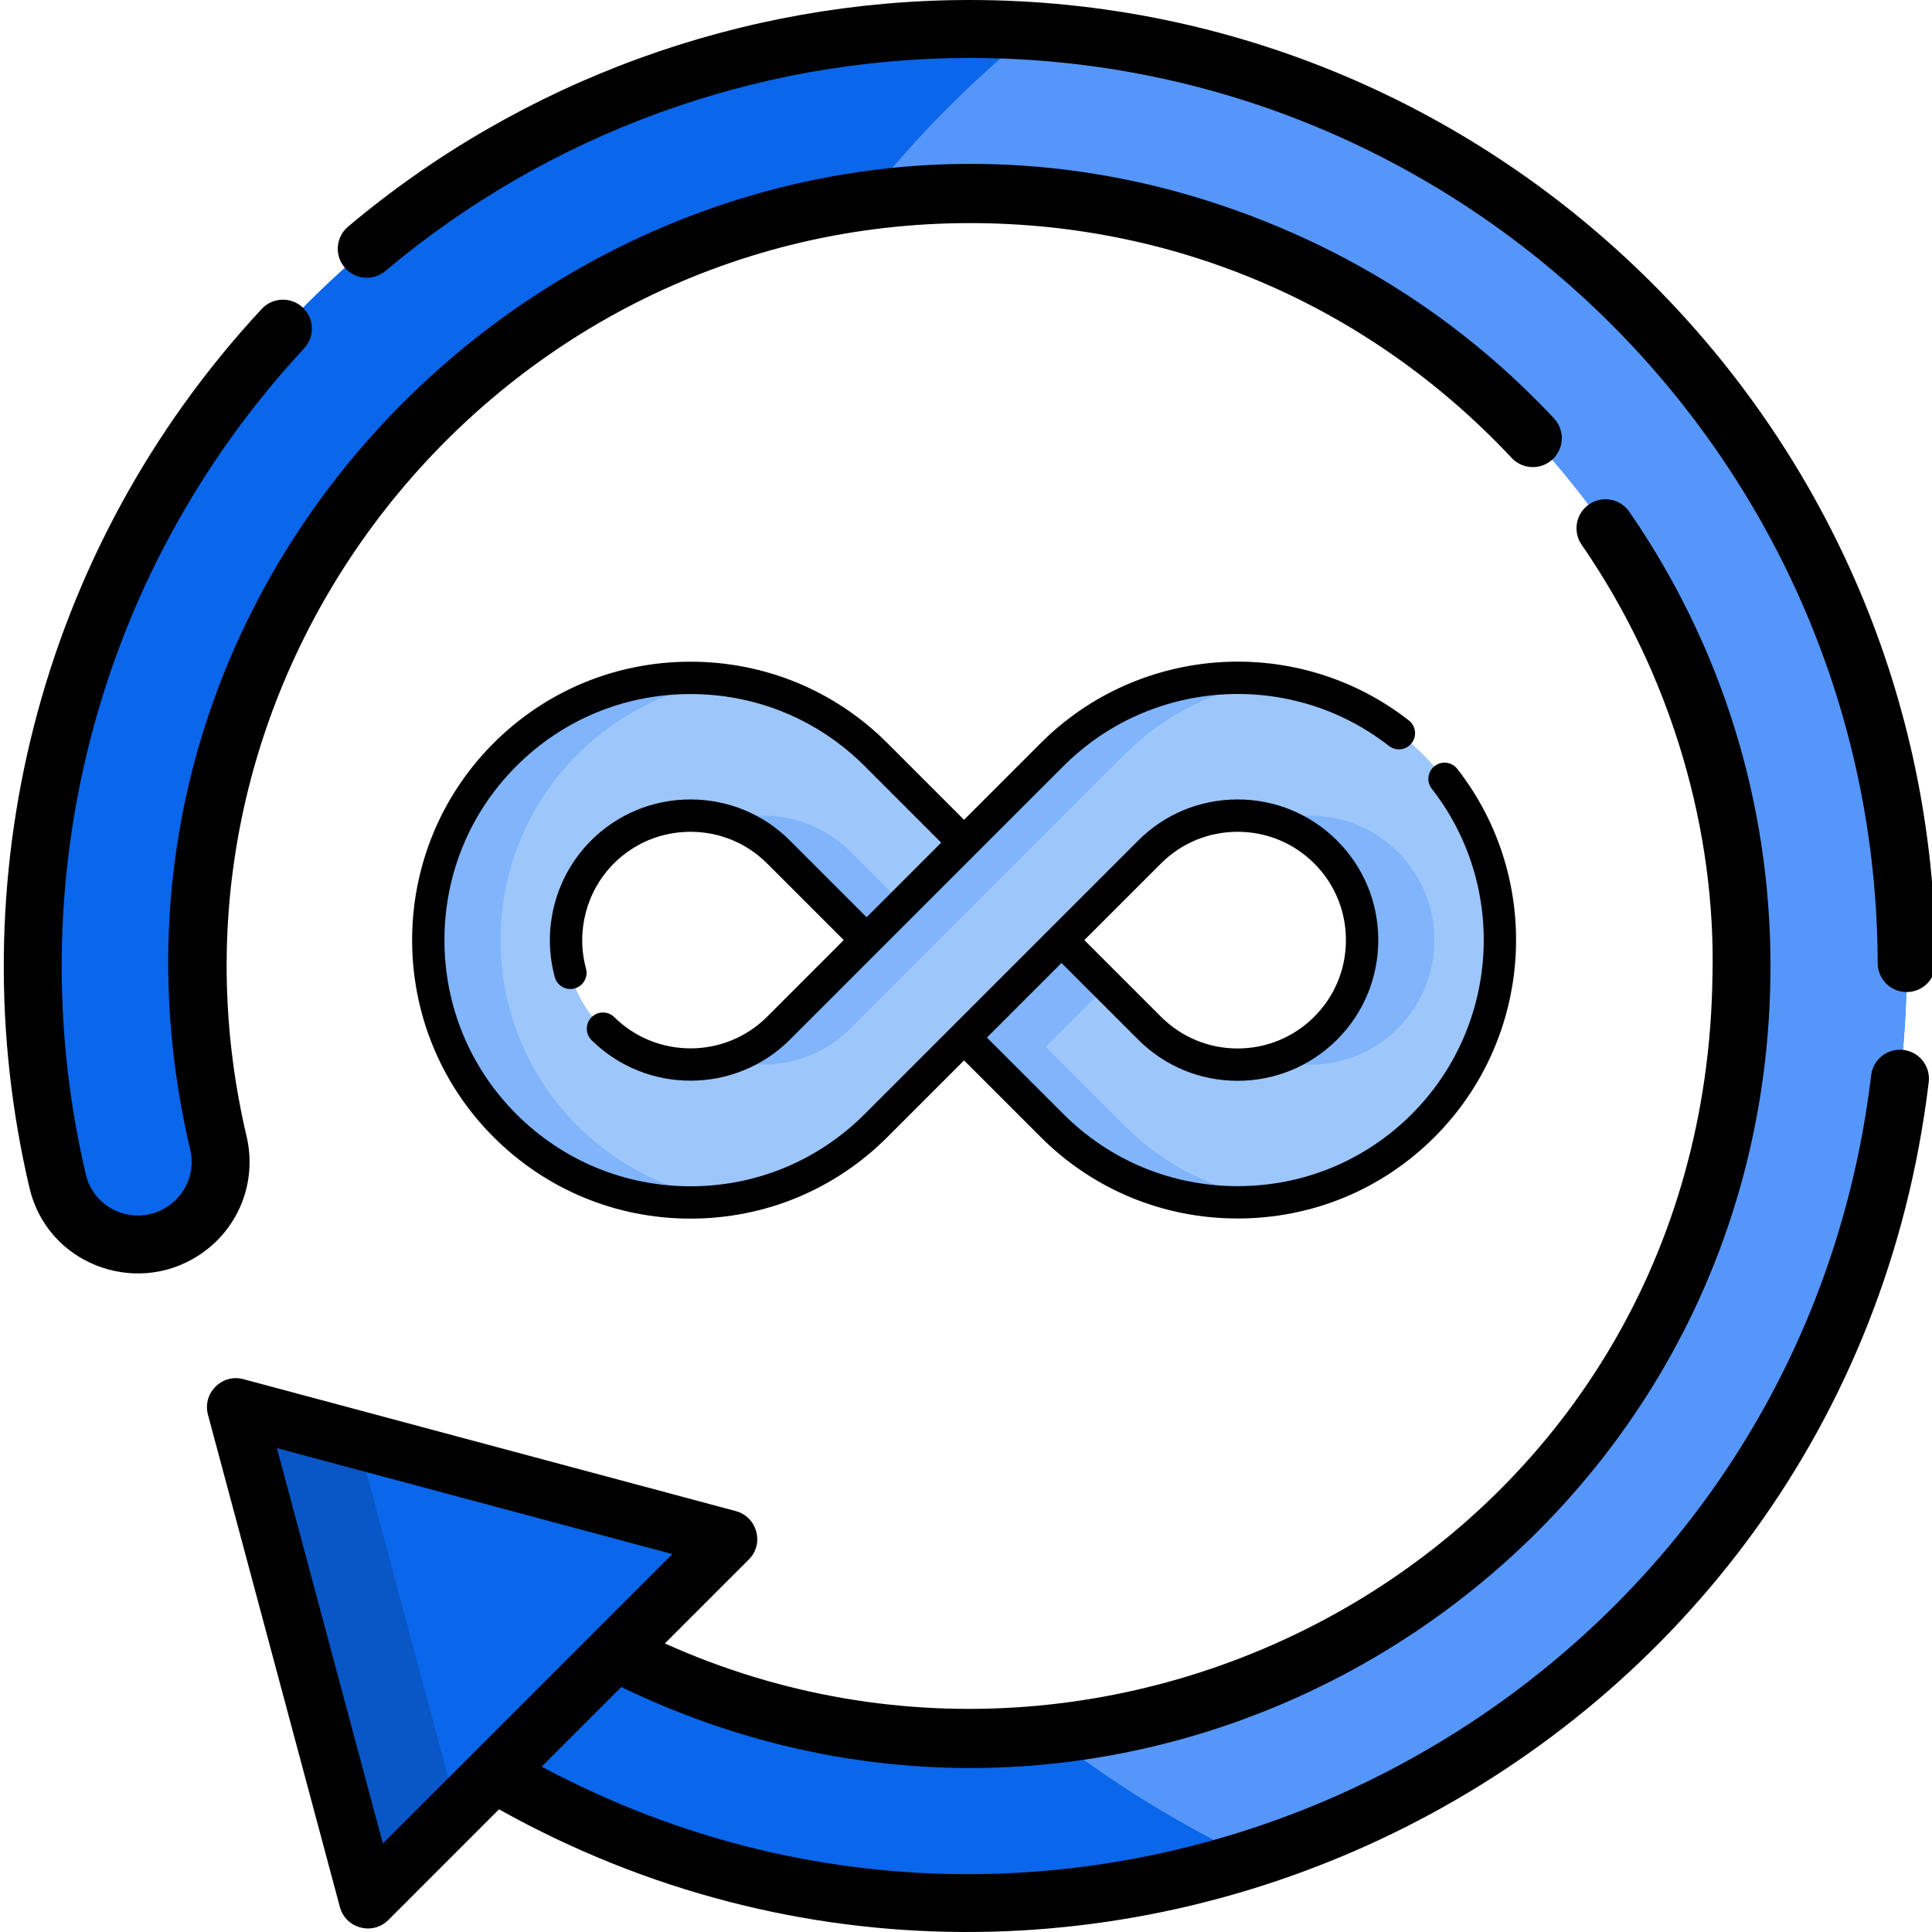 <svg viewBox="0 0 511 511" fill="none" xmlns="http://www.w3.org/2000/svg">
<g clip-path="url(#clip0_482_12093)">
<path d="M273.211 8.222C267.683 7.843 262.108 7.66 256.486 7.66C119.629 7.66 8.674 118.615 8.674 255.472C8.674 275.09 10.954 294.17 15.262 312.466C18.686 327.016 35.551 333.737 48.167 325.749C56.015 320.782 59.898 311.394 57.773 302.353C54.327 287.714 52.459 272.451 52.358 256.782C51.715 153.5 128.802 66.943 228.689 53.243C236.946 52.108 245.351 51.465 253.882 51.364C368.696 49.925 462.056 143.317 460.598 258.131C459.269 363.382 379.433 448.275 277.429 458.552C269.164 459.39 260.767 459.737 252.248 459.565C208.424 458.665 167.987 443.963 135.133 419.62L96.05 444.341C139.282 481.109 195.297 503.288 256.486 503.288C282.568 503.288 307.718 499.253 331.328 491.776C431.616 460.045 504.302 366.244 504.302 255.472C504.302 124.568 401.99 16.865 273.211 8.222V8.222Z" fill="#0A66EA"/>
<path d="M190.004 409.703L99.934 499.773C98.757 500.95 96.764 500.408 96.335 498.814L63.369 375.777C62.94 374.171 64.402 372.709 65.996 373.141L94.601 380.81L189.033 406.116C190.639 406.533 191.169 408.537 190.004 409.703Z" fill="#0956C6"/>
<path d="M190.003 409.703L120.865 478.841L94.6 380.811L189.032 406.117C190.638 406.534 191.169 408.538 190.003 409.703V409.703Z" fill="#0A66EA"/>
<path d="M504.303 255.473C504.303 366.245 431.617 460.046 331.329 491.777C312.093 482.681 294.03 471.516 277.43 458.553C379.434 448.276 459.27 363.383 460.599 258.132C462.057 143.318 368.697 49.926 253.882 51.365C245.352 51.466 236.947 52.109 228.689 53.244C241.828 36.655 256.763 21.544 273.212 8.223C401.991 16.866 504.303 124.569 504.303 255.473V255.473Z" fill="#5596FB"/>
<path d="M503.434 277.695C499.235 277.185 495.422 280.187 494.911 284.385C474.783 452.205 291.489 546.455 143.267 467.266L164.332 446.202C305.045 514.264 468.28 411.929 468.28 255.473C468.28 212.304 455.368 170.768 430.943 135.357C428.541 131.875 423.769 130.998 420.288 133.407C416.802 135.809 415.925 140.577 418.327 144.062C442.623 179.271 453.832 220.506 452.935 258.038C451.06 406.015 299.653 490.482 175.856 434.677L198.043 412.49C202.207 408.35 200.312 401.212 194.612 399.672L64.39 364.783C58.726 363.251 53.482 368.447 55.002 374.163L89.899 504.392C91.404 510.034 98.496 512.022 102.722 507.823L131.981 478.556C289.446 566.416 488.436 467.044 510.136 286.214C510.635 282.003 507.64 278.194 503.434 277.695V277.695ZM118.433 470.435L101.26 487.605C87.821 437.449 104.718 500.478 73.24 383.017L177.829 411.04L161.419 427.445C135.825 453.044 144.109 444.759 118.433 470.435Z" fill="black"/>
<path d="M101.934 71.665C145.096 35.337 199.984 15.325 256.487 15.325C388.518 15.325 496.252 122.733 496.638 254.748C496.65 258.9 499.999 262.389 504.323 262.389C508.553 262.381 511.972 258.939 511.964 254.709C511.543 114.261 396.943 0 256.487 0C196.378 0 137.985 21.29 92.067 59.937C88.827 62.663 88.41 67.497 91.139 70.733C93.864 73.972 98.698 74.39 101.934 71.665V71.665Z" fill="black"/>
<path d="M65.228 300.608C36.281 177.517 130.063 60.566 253.984 59.026C309.805 58.332 361.699 80.46 399.836 121.127C402.728 124.215 407.578 124.367 410.666 121.474C413.75 118.573 413.913 113.731 411.013 110.648C391.407 89.724 368.229 73.268 342.116 61.712C183.111 -8.717 10.375 134.343 50.316 304.113C52.441 313.236 45.314 321.489 36.492 321.489C29.884 321.489 24.215 317.056 22.722 310.713C4.827 234.764 24.507 152.382 80.441 92.137C83.322 89.03 83.139 84.188 80.043 81.306C76.936 78.425 72.086 78.613 69.213 81.716C9.431 146.109 -11.118 233.801 7.806 314.226C12.492 334.16 35.423 342.896 52.266 332.226C62.975 325.446 68.082 312.826 65.228 300.608V300.608Z" fill="black"/>
<path d="M376.422 199.584C349.367 172.524 305.34 172.524 278.286 199.584L254.995 222.875L231.704 199.584C204.65 172.524 160.623 172.524 133.568 199.584C106.514 226.639 106.514 270.66 133.568 297.715C146.674 310.82 164.102 318.04 182.636 318.04C201.171 318.04 218.599 310.82 231.704 297.715L254.995 274.424L278.286 297.715C291.813 311.242 309.583 318.006 327.354 318.006C345.124 318.006 362.894 311.242 376.422 297.715C403.476 270.66 403.476 226.639 376.422 199.584V199.584ZM205.927 271.943C193.084 284.786 172.189 284.786 159.346 271.943C146.503 259.1 146.503 238.199 159.346 225.356C165.767 218.934 174.202 215.724 182.636 215.724C191.071 215.724 199.506 218.934 205.927 225.356L229.218 248.647L205.927 271.943ZM350.645 271.943C344.423 278.165 336.153 281.587 327.354 281.587C318.554 281.587 310.285 278.165 304.063 271.943L292.783 260.663L280.772 248.647L285.506 243.913L304.063 225.356C316.906 212.513 337.802 212.513 350.645 225.356C363.487 238.199 363.487 259.1 350.645 271.943Z" fill="#9DC6FB"/>
<path d="M336.907 280.19C339.965 281.112 343.175 281.59 346.459 281.59C355.258 281.59 363.53 278.164 369.751 271.943C382.595 259.099 382.595 238.201 369.752 225.358C360.877 216.484 348.158 213.745 336.906 217.134C341.939 218.65 346.678 221.389 350.647 225.358C363.49 238.201 363.49 259.099 350.646 271.943C346.747 275.842 342.042 278.642 336.907 280.19V280.19Z" fill="#80B4FB"/>
<path d="M152.674 297.717C125.618 270.661 125.618 226.639 152.674 199.584C163.771 188.486 177.724 181.944 192.188 179.95C171.388 177.083 149.527 183.625 133.569 199.584C106.513 226.639 106.513 270.661 133.569 297.717C146.676 310.824 164.101 318.041 182.636 318.041C185.86 318.041 189.049 317.818 192.188 317.388C177.276 315.348 163.501 308.544 152.674 297.717Z" fill="#80B4FB"/>
<path d="M278.287 199.584L264.547 213.324L205.928 271.943C201.958 275.911 197.219 278.651 192.188 280.166C203.439 283.556 216.157 280.817 225.032 271.943L297.391 199.584C308.488 188.486 322.441 181.944 336.906 179.95C316.106 177.083 294.245 183.625 278.287 199.584V199.584Z" fill="#80B4FB"/>
<path d="M297.391 297.718L264.547 264.873L254.994 274.425L278.287 297.718C291.815 311.246 309.584 318.009 327.353 318.009C330.546 318.009 333.738 317.788 336.906 317.351C322.441 315.358 308.489 308.815 297.391 297.718V297.718Z" fill="#80B4FB"/>
<path d="M292.782 260.665L267.01 286.436L254.994 274.426L280.771 248.648L292.782 260.665Z" fill="#80B4FB"/>
<path d="M245.257 245.582L225.032 225.357C218.61 218.935 210.175 215.725 201.74 215.725C198.518 215.725 195.297 216.197 192.188 217.133C197.219 218.649 201.958 221.388 205.928 225.357L229.22 248.649" fill="#80B4FB"/>
<path d="M385.441 203.36C383.987 201.499 381.299 201.167 379.438 202.621C377.576 204.075 377.245 206.763 378.699 208.624C398.882 234.476 396.597 271.476 373.383 294.69C361.107 306.966 344.756 313.727 327.342 313.727C309.928 313.727 293.577 306.966 281.301 294.69L261.034 274.423L280.759 254.698L301.026 274.965C308.055 281.994 317.401 285.865 327.341 285.865C337.282 285.865 346.628 281.994 353.656 274.965C360.676 267.946 364.542 258.6 364.542 248.649C364.542 238.699 360.676 229.354 353.657 222.334C346.637 215.315 337.292 211.449 327.341 211.449C327.341 211.449 327.341 211.449 327.341 211.449C317.391 211.449 308.045 215.315 301.026 222.334L228.672 294.689C216.374 306.988 200.022 313.761 182.631 313.761C165.239 313.761 148.888 306.988 136.589 294.689C124.313 282.413 117.552 266.063 117.552 248.651C117.552 231.239 124.313 214.889 136.589 202.612C148.865 190.334 165.216 183.571 182.631 183.57C200.044 183.569 216.396 190.33 228.672 202.606L248.937 222.876L229.212 242.601L208.944 222.334C201.925 215.315 192.58 211.449 182.63 211.449C172.68 211.449 163.335 215.315 156.316 222.334C146.919 231.731 143.247 245.562 146.733 258.429C147.351 260.708 149.698 262.056 151.98 261.438C154.26 260.821 155.607 258.472 154.989 256.192C152.303 246.275 155.129 235.619 162.365 228.382C167.769 222.979 174.966 220.004 182.631 220.004C190.297 220.004 197.493 222.979 202.897 228.382L223.162 248.648L202.897 268.919C191.786 280.03 173.658 280.081 162.486 269.033C160.806 267.372 158.098 267.387 156.437 269.067C154.777 270.747 154.791 273.455 156.471 275.115C163.698 282.262 173.165 285.831 182.632 285.831C192.168 285.831 201.705 282.207 208.946 274.967L281.301 202.606C304.515 179.393 341.515 177.108 367.367 197.291C369.229 198.744 371.917 198.414 373.37 196.552C374.823 194.69 374.493 192.002 372.631 190.549C343.379 167.711 301.516 170.295 275.252 196.559L254.987 216.829L234.721 196.559C220.829 182.667 202.33 175.016 182.631 175.017C162.932 175.017 144.433 182.67 130.541 196.564C101.82 225.285 101.82 272.018 130.541 300.738C144.455 314.652 162.954 322.315 182.631 322.315C202.308 322.315 220.807 314.652 234.721 300.738L254.986 280.473L275.251 300.738C289.144 314.631 307.643 322.281 327.341 322.281C347.04 322.281 365.54 314.631 379.431 300.738C405.694 274.475 408.278 232.612 385.441 203.36V203.36ZM307.075 228.382C312.478 222.979 319.676 220.003 327.342 220.003C335.008 220.003 342.205 222.979 347.609 228.383C353.013 233.786 355.988 240.984 355.988 248.649C355.988 256.315 353.012 263.513 347.608 268.917C342.195 274.33 334.998 277.311 327.342 277.311C319.686 277.311 312.489 274.33 307.075 268.917L286.808 248.649L307.075 228.382Z" fill="black"/>
</g>
<defs>
<clipPath id="clip0_482_12093">
<rect width="511" height="511" fill="white"/>
</clipPath>
</defs>
</svg>
